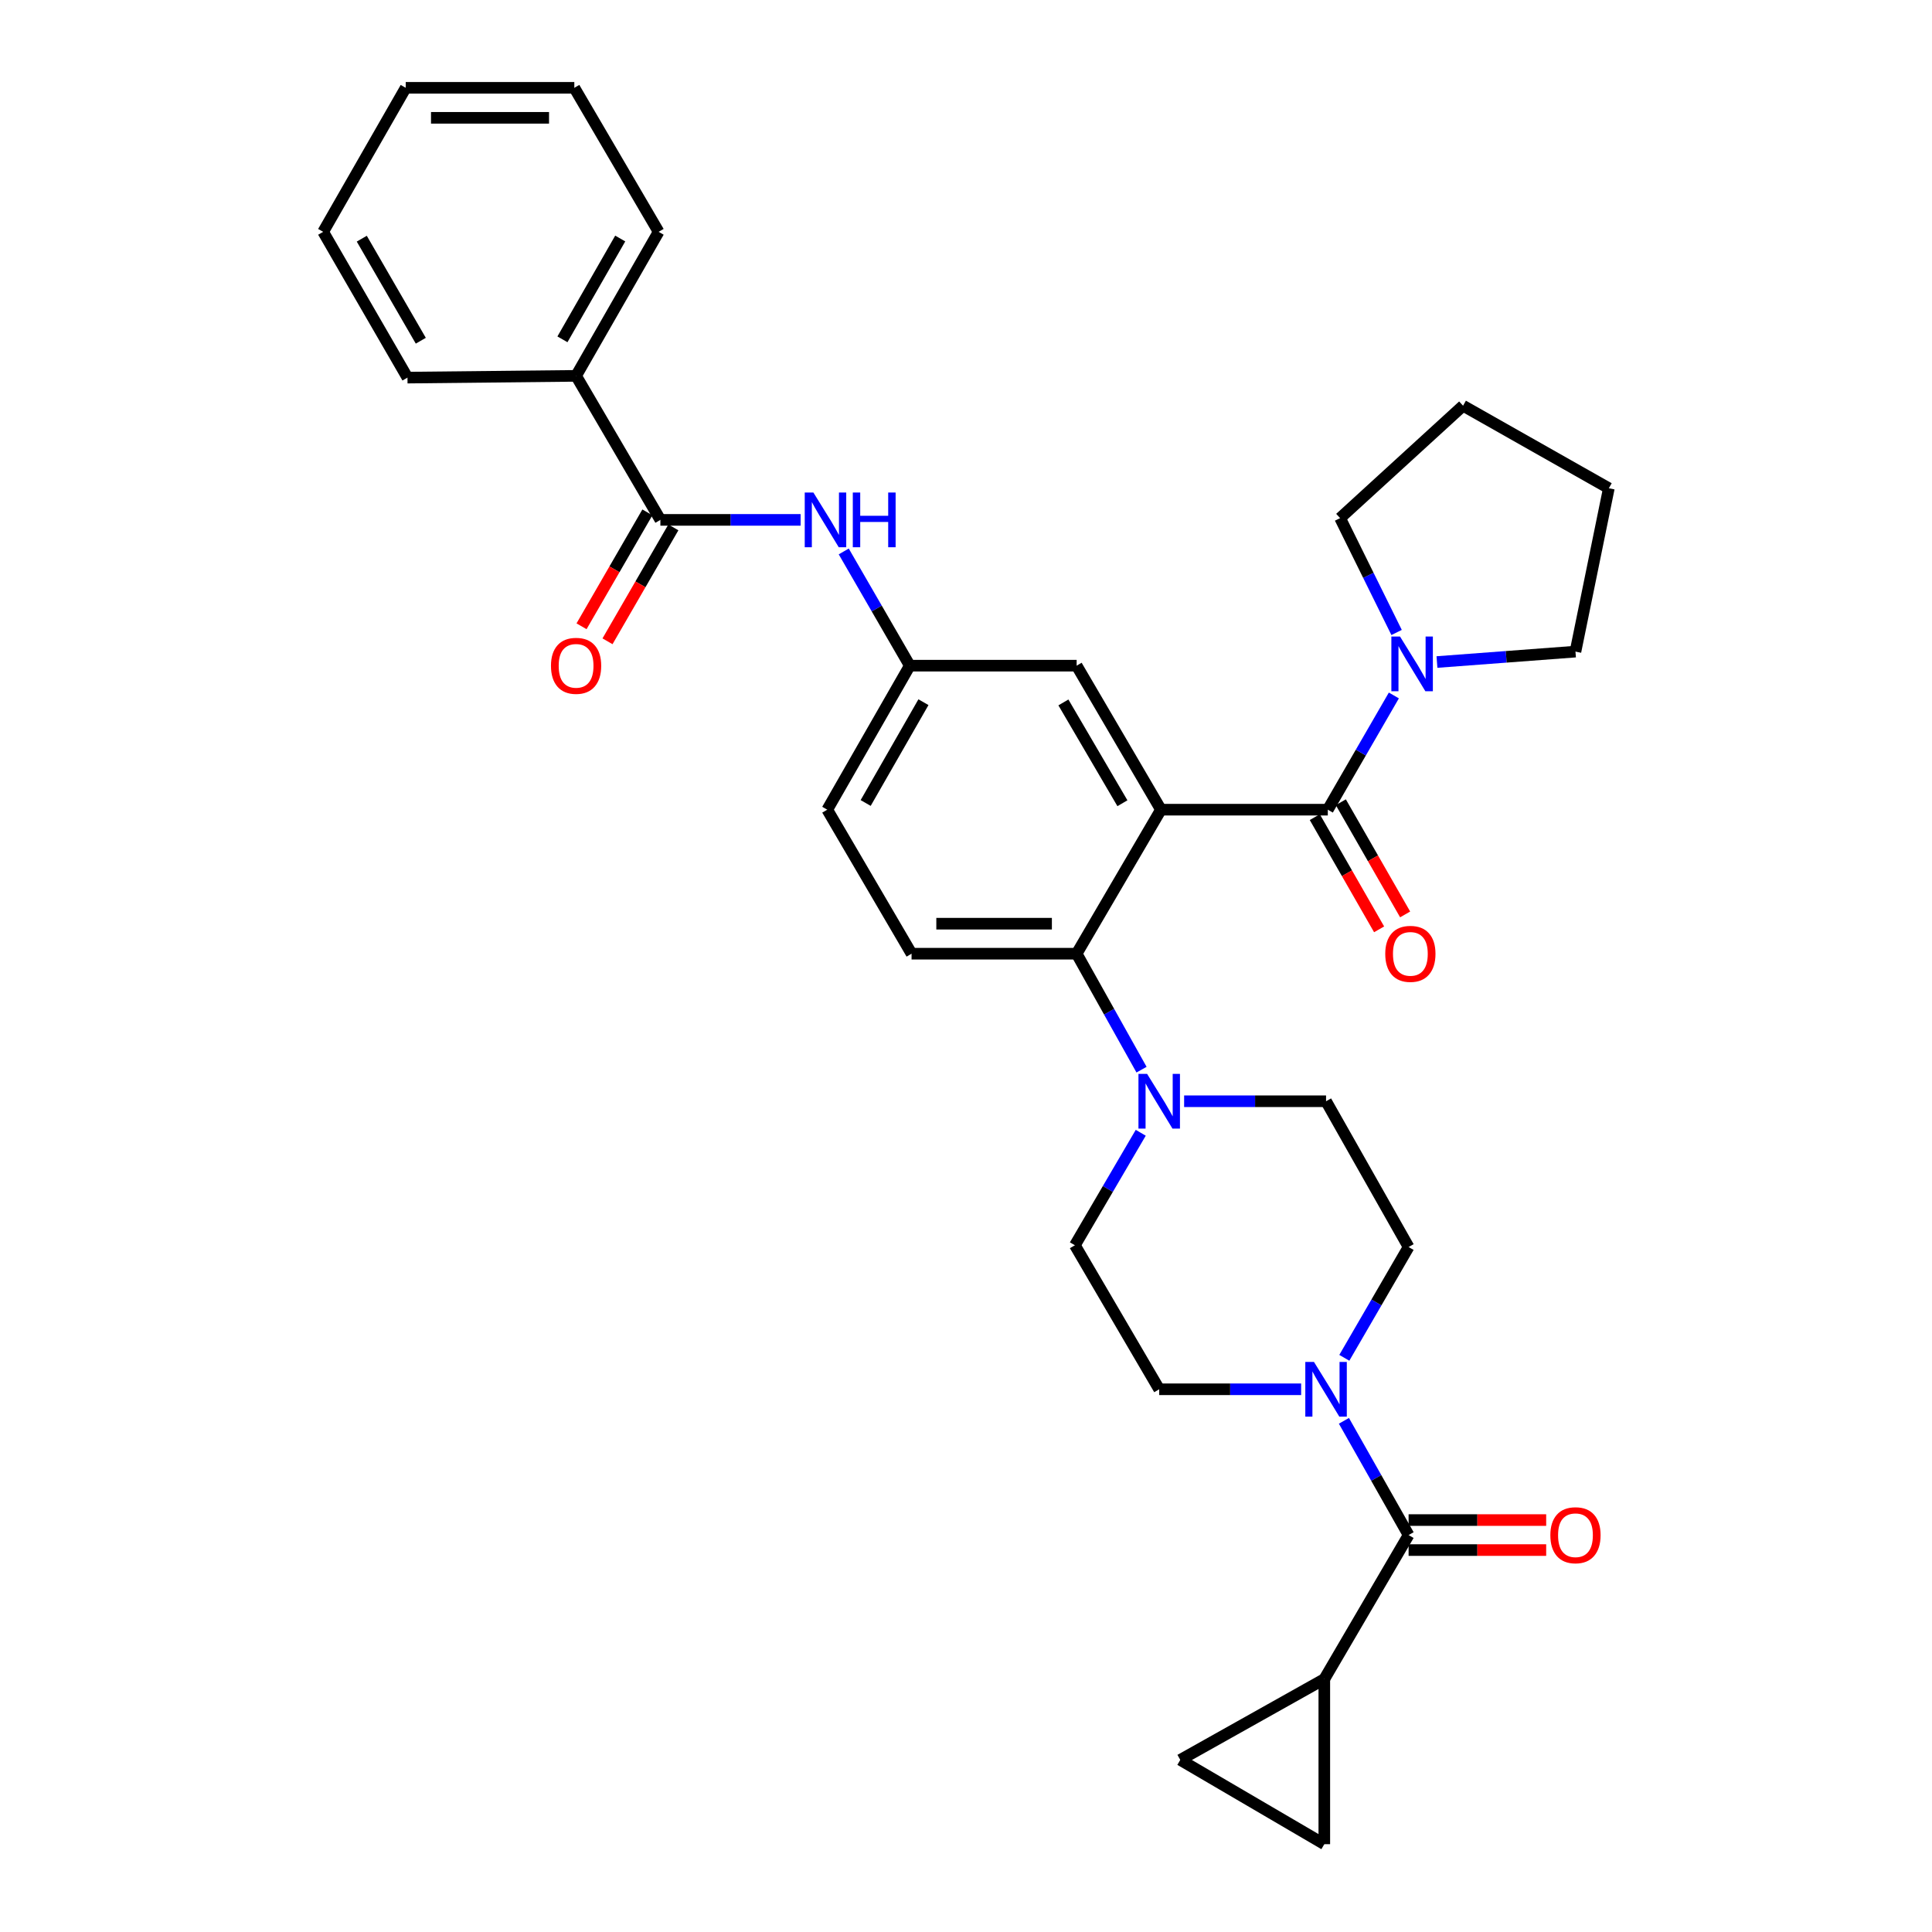 <?xml version='1.0' encoding='iso-8859-1'?>
<svg version='1.1' baseProfile='full'
              xmlns='http://www.w3.org/2000/svg'
                      xmlns:rdkit='http://www.rdkit.org/xml'
                      xmlns:xlink='http://www.w3.org/1999/xlink'
                  xml:space='preserve'
width='1000px' height='1000px' viewBox='0 0 1000 1000'>
<!-- END OF HEADER -->
<rect style='opacity:1.0;fill:#FFFFFF;stroke:none' width='1000' height='1000' x='0' y='0'> </rect>
<path class='bond-0' d='M 414.393,269.091 L 378.103,269.091' style='fill:none;fill-rule:evenodd;stroke:#0000FF;stroke-width:6px;stroke-linecap:butt;stroke-linejoin:miter;stroke-opacity:1' />
<path class='bond-0' d='M 378.103,269.091 L 341.813,269.091' style='fill:none;fill-rule:evenodd;stroke:#000000;stroke-width:6px;stroke-linecap:butt;stroke-linejoin:miter;stroke-opacity:1' />
<path class='bond-1' d='M 436.719,285.43 L 453.813,314.989' style='fill:none;fill-rule:evenodd;stroke:#0000FF;stroke-width:6px;stroke-linecap:butt;stroke-linejoin:miter;stroke-opacity:1' />
<path class='bond-1' d='M 453.813,314.989 L 470.908,344.548' style='fill:none;fill-rule:evenodd;stroke:#000000;stroke-width:6px;stroke-linecap:butt;stroke-linejoin:miter;stroke-opacity:1' />
<path class='bond-2' d='M 298.183,194.54 L 340.907,119.997' style='fill:none;fill-rule:evenodd;stroke:#000000;stroke-width:6px;stroke-linecap:butt;stroke-linejoin:miter;stroke-opacity:1' />
<path class='bond-2' d='M 291.118,175.636 L 321.025,123.456' style='fill:none;fill-rule:evenodd;stroke:#000000;stroke-width:6px;stroke-linecap:butt;stroke-linejoin:miter;stroke-opacity:1' />
<path class='bond-3' d='M 298.183,194.54 L 210.906,195.454' style='fill:none;fill-rule:evenodd;stroke:#000000;stroke-width:6px;stroke-linecap:butt;stroke-linejoin:miter;stroke-opacity:1' />
<path class='bond-4' d='M 298.183,194.54 L 341.813,269.091' style='fill:none;fill-rule:evenodd;stroke:#000000;stroke-width:6px;stroke-linecap:butt;stroke-linejoin:miter;stroke-opacity:1' />
<path class='bond-5' d='M 335.091,265.204 L 318.046,294.683' style='fill:none;fill-rule:evenodd;stroke:#000000;stroke-width:6px;stroke-linecap:butt;stroke-linejoin:miter;stroke-opacity:1' />
<path class='bond-5' d='M 318.046,294.683 L 301.001,324.162' style='fill:none;fill-rule:evenodd;stroke:#FF0000;stroke-width:6px;stroke-linecap:butt;stroke-linejoin:miter;stroke-opacity:1' />
<path class='bond-5' d='M 348.535,272.977 L 331.49,302.456' style='fill:none;fill-rule:evenodd;stroke:#000000;stroke-width:6px;stroke-linecap:butt;stroke-linejoin:miter;stroke-opacity:1' />
<path class='bond-5' d='M 331.49,302.456 L 314.445,331.935' style='fill:none;fill-rule:evenodd;stroke:#FF0000;stroke-width:6px;stroke-linecap:butt;stroke-linejoin:miter;stroke-opacity:1' />
<path class='bond-6' d='M 340.907,119.997 L 297.268,45.455' style='fill:none;fill-rule:evenodd;stroke:#000000;stroke-width:6px;stroke-linecap:butt;stroke-linejoin:miter;stroke-opacity:1' />
<path class='bond-7' d='M 685.459,869.098 L 610.908,910.916' style='fill:none;fill-rule:evenodd;stroke:#000000;stroke-width:6px;stroke-linecap:butt;stroke-linejoin:miter;stroke-opacity:1' />
<path class='bond-8' d='M 685.459,869.098 L 685.459,954.545' style='fill:none;fill-rule:evenodd;stroke:#000000;stroke-width:6px;stroke-linecap:butt;stroke-linejoin:miter;stroke-opacity:1' />
<path class='bond-9' d='M 685.459,869.098 L 729.089,794.546' style='fill:none;fill-rule:evenodd;stroke:#000000;stroke-width:6px;stroke-linecap:butt;stroke-linejoin:miter;stroke-opacity:1' />
<path class='bond-10' d='M 695.815,702.801 L 712.452,674.127' style='fill:none;fill-rule:evenodd;stroke:#0000FF;stroke-width:6px;stroke-linecap:butt;stroke-linejoin:miter;stroke-opacity:1' />
<path class='bond-10' d='M 712.452,674.127 L 729.089,645.453' style='fill:none;fill-rule:evenodd;stroke:#000000;stroke-width:6px;stroke-linecap:butt;stroke-linejoin:miter;stroke-opacity:1' />
<path class='bond-11' d='M 695.61,735.417 L 712.349,764.982' style='fill:none;fill-rule:evenodd;stroke:#0000FF;stroke-width:6px;stroke-linecap:butt;stroke-linejoin:miter;stroke-opacity:1' />
<path class='bond-11' d='M 712.349,764.982 L 729.089,794.546' style='fill:none;fill-rule:evenodd;stroke:#000000;stroke-width:6px;stroke-linecap:butt;stroke-linejoin:miter;stroke-opacity:1' />
<path class='bond-12' d='M 673.466,719.089 L 636.734,719.089' style='fill:none;fill-rule:evenodd;stroke:#0000FF;stroke-width:6px;stroke-linecap:butt;stroke-linejoin:miter;stroke-opacity:1' />
<path class='bond-12' d='M 636.734,719.089 L 600.003,719.089' style='fill:none;fill-rule:evenodd;stroke:#000000;stroke-width:6px;stroke-linecap:butt;stroke-linejoin:miter;stroke-opacity:1' />
<path class='bond-13' d='M 729.089,802.311 L 764.695,802.311' style='fill:none;fill-rule:evenodd;stroke:#000000;stroke-width:6px;stroke-linecap:butt;stroke-linejoin:miter;stroke-opacity:1' />
<path class='bond-13' d='M 764.695,802.311 L 800.301,802.311' style='fill:none;fill-rule:evenodd;stroke:#FF0000;stroke-width:6px;stroke-linecap:butt;stroke-linejoin:miter;stroke-opacity:1' />
<path class='bond-13' d='M 729.089,786.782 L 764.695,786.782' style='fill:none;fill-rule:evenodd;stroke:#000000;stroke-width:6px;stroke-linecap:butt;stroke-linejoin:miter;stroke-opacity:1' />
<path class='bond-13' d='M 764.695,786.782 L 800.301,786.782' style='fill:none;fill-rule:evenodd;stroke:#FF0000;stroke-width:6px;stroke-linecap:butt;stroke-linejoin:miter;stroke-opacity:1' />
<path class='bond-14' d='M 610.908,910.916 L 685.459,954.545' style='fill:none;fill-rule:evenodd;stroke:#000000;stroke-width:6px;stroke-linecap:butt;stroke-linejoin:miter;stroke-opacity:1' />
<path class='bond-15' d='M 729.089,645.453 L 686.365,570.004' style='fill:none;fill-rule:evenodd;stroke:#000000;stroke-width:6px;stroke-linecap:butt;stroke-linejoin:miter;stroke-opacity:1' />
<path class='bond-16' d='M 612.902,570.004 L 649.633,570.004' style='fill:none;fill-rule:evenodd;stroke:#0000FF;stroke-width:6px;stroke-linecap:butt;stroke-linejoin:miter;stroke-opacity:1' />
<path class='bond-16' d='M 649.633,570.004 L 686.365,570.004' style='fill:none;fill-rule:evenodd;stroke:#000000;stroke-width:6px;stroke-linecap:butt;stroke-linejoin:miter;stroke-opacity:1' />
<path class='bond-17' d='M 590.855,553.657 L 574.063,523.645' style='fill:none;fill-rule:evenodd;stroke:#0000FF;stroke-width:6px;stroke-linecap:butt;stroke-linejoin:miter;stroke-opacity:1' />
<path class='bond-17' d='M 574.063,523.645 L 557.27,493.633' style='fill:none;fill-rule:evenodd;stroke:#000000;stroke-width:6px;stroke-linecap:butt;stroke-linejoin:miter;stroke-opacity:1' />
<path class='bond-18' d='M 590.449,586.324 L 573.407,615.435' style='fill:none;fill-rule:evenodd;stroke:#0000FF;stroke-width:6px;stroke-linecap:butt;stroke-linejoin:miter;stroke-opacity:1' />
<path class='bond-18' d='M 573.407,615.435 L 556.364,644.547' style='fill:none;fill-rule:evenodd;stroke:#000000;stroke-width:6px;stroke-linecap:butt;stroke-linejoin:miter;stroke-opacity:1' />
<path class='bond-19' d='M 680.534,422.952 L 697.18,451.989' style='fill:none;fill-rule:evenodd;stroke:#000000;stroke-width:6px;stroke-linecap:butt;stroke-linejoin:miter;stroke-opacity:1' />
<path class='bond-19' d='M 697.18,451.989 L 713.826,481.027' style='fill:none;fill-rule:evenodd;stroke:#FF0000;stroke-width:6px;stroke-linecap:butt;stroke-linejoin:miter;stroke-opacity:1' />
<path class='bond-19' d='M 694.007,415.229 L 710.653,444.266' style='fill:none;fill-rule:evenodd;stroke:#000000;stroke-width:6px;stroke-linecap:butt;stroke-linejoin:miter;stroke-opacity:1' />
<path class='bond-19' d='M 710.653,444.266 L 727.299,473.303' style='fill:none;fill-rule:evenodd;stroke:#FF0000;stroke-width:6px;stroke-linecap:butt;stroke-linejoin:miter;stroke-opacity:1' />
<path class='bond-20' d='M 687.271,419.09 L 704.365,389.531' style='fill:none;fill-rule:evenodd;stroke:#000000;stroke-width:6px;stroke-linecap:butt;stroke-linejoin:miter;stroke-opacity:1' />
<path class='bond-20' d='M 704.365,389.531 L 721.46,359.972' style='fill:none;fill-rule:evenodd;stroke:#0000FF;stroke-width:6px;stroke-linecap:butt;stroke-linejoin:miter;stroke-opacity:1' />
<path class='bond-21' d='M 687.271,419.09 L 600.908,419.09' style='fill:none;fill-rule:evenodd;stroke:#000000;stroke-width:6px;stroke-linecap:butt;stroke-linejoin:miter;stroke-opacity:1' />
<path class='bond-22' d='M 722.876,327.369 L 708.257,297.773' style='fill:none;fill-rule:evenodd;stroke:#0000FF;stroke-width:6px;stroke-linecap:butt;stroke-linejoin:miter;stroke-opacity:1' />
<path class='bond-22' d='M 708.257,297.773 L 693.638,268.176' style='fill:none;fill-rule:evenodd;stroke:#000000;stroke-width:6px;stroke-linecap:butt;stroke-linejoin:miter;stroke-opacity:1' />
<path class='bond-23' d='M 743.769,342.666 L 779.614,339.97' style='fill:none;fill-rule:evenodd;stroke:#0000FF;stroke-width:6px;stroke-linecap:butt;stroke-linejoin:miter;stroke-opacity:1' />
<path class='bond-23' d='M 779.614,339.97 L 815.46,337.275' style='fill:none;fill-rule:evenodd;stroke:#000000;stroke-width:6px;stroke-linecap:butt;stroke-linejoin:miter;stroke-opacity:1' />
<path class='bond-24' d='M 693.638,268.176 L 757.275,210' style='fill:none;fill-rule:evenodd;stroke:#000000;stroke-width:6px;stroke-linecap:butt;stroke-linejoin:miter;stroke-opacity:1' />
<path class='bond-25' d='M 815.46,337.275 L 832.732,252.724' style='fill:none;fill-rule:evenodd;stroke:#000000;stroke-width:6px;stroke-linecap:butt;stroke-linejoin:miter;stroke-opacity:1' />
<path class='bond-26' d='M 600.908,419.09 L 557.27,344.548' style='fill:none;fill-rule:evenodd;stroke:#000000;stroke-width:6px;stroke-linecap:butt;stroke-linejoin:miter;stroke-opacity:1' />
<path class='bond-26' d='M 580.961,415.755 L 550.414,363.575' style='fill:none;fill-rule:evenodd;stroke:#000000;stroke-width:6px;stroke-linecap:butt;stroke-linejoin:miter;stroke-opacity:1' />
<path class='bond-27' d='M 600.908,419.09 L 557.27,493.633' style='fill:none;fill-rule:evenodd;stroke:#000000;stroke-width:6px;stroke-linecap:butt;stroke-linejoin:miter;stroke-opacity:1' />
<path class='bond-28' d='M 557.27,344.548 L 470.908,344.548' style='fill:none;fill-rule:evenodd;stroke:#000000;stroke-width:6px;stroke-linecap:butt;stroke-linejoin:miter;stroke-opacity:1' />
<path class='bond-29' d='M 557.27,493.633 L 471.822,493.633' style='fill:none;fill-rule:evenodd;stroke:#000000;stroke-width:6px;stroke-linecap:butt;stroke-linejoin:miter;stroke-opacity:1' />
<path class='bond-29' d='M 544.453,478.103 L 484.639,478.103' style='fill:none;fill-rule:evenodd;stroke:#000000;stroke-width:6px;stroke-linecap:butt;stroke-linejoin:miter;stroke-opacity:1' />
<path class='bond-30' d='M 470.908,344.548 L 428.184,419.09' style='fill:none;fill-rule:evenodd;stroke:#000000;stroke-width:6px;stroke-linecap:butt;stroke-linejoin:miter;stroke-opacity:1' />
<path class='bond-30' d='M 477.973,363.452 L 448.066,415.631' style='fill:none;fill-rule:evenodd;stroke:#000000;stroke-width:6px;stroke-linecap:butt;stroke-linejoin:miter;stroke-opacity:1' />
<path class='bond-31' d='M 471.822,493.633 L 428.184,419.09' style='fill:none;fill-rule:evenodd;stroke:#000000;stroke-width:6px;stroke-linecap:butt;stroke-linejoin:miter;stroke-opacity:1' />
<path class='bond-32' d='M 757.275,210 L 832.732,252.724' style='fill:none;fill-rule:evenodd;stroke:#000000;stroke-width:6px;stroke-linecap:butt;stroke-linejoin:miter;stroke-opacity:1' />
<path class='bond-33' d='M 556.364,644.547 L 600.003,719.089' style='fill:none;fill-rule:evenodd;stroke:#000000;stroke-width:6px;stroke-linecap:butt;stroke-linejoin:miter;stroke-opacity:1' />
<path class='bond-34' d='M 210.906,195.454 L 167.268,119.997' style='fill:none;fill-rule:evenodd;stroke:#000000;stroke-width:6px;stroke-linecap:butt;stroke-linejoin:miter;stroke-opacity:1' />
<path class='bond-34' d='M 217.804,176.361 L 187.257,123.541' style='fill:none;fill-rule:evenodd;stroke:#000000;stroke-width:6px;stroke-linecap:butt;stroke-linejoin:miter;stroke-opacity:1' />
<path class='bond-35' d='M 297.268,45.455 L 210,45.455' style='fill:none;fill-rule:evenodd;stroke:#000000;stroke-width:6px;stroke-linecap:butt;stroke-linejoin:miter;stroke-opacity:1' />
<path class='bond-35' d='M 284.178,60.984 L 223.09,60.984' style='fill:none;fill-rule:evenodd;stroke:#000000;stroke-width:6px;stroke-linecap:butt;stroke-linejoin:miter;stroke-opacity:1' />
<path class='bond-36' d='M 167.268,119.997 L 210,45.455' style='fill:none;fill-rule:evenodd;stroke:#000000;stroke-width:6px;stroke-linecap:butt;stroke-linejoin:miter;stroke-opacity:1' />
<path  class='atom-0' d='M 421.009 254.931
L 430.289 269.931
Q 431.209 271.411, 432.689 274.091
Q 434.169 276.771, 434.249 276.931
L 434.249 254.931
L 438.009 254.931
L 438.009 283.251
L 434.129 283.251
L 424.169 266.851
Q 423.009 264.931, 421.769 262.731
Q 420.569 260.531, 420.209 259.851
L 420.209 283.251
L 416.529 283.251
L 416.529 254.931
L 421.009 254.931
' fill='#0000FF'/>
<path  class='atom-0' d='M 441.409 254.931
L 445.249 254.931
L 445.249 266.971
L 459.729 266.971
L 459.729 254.931
L 463.569 254.931
L 463.569 283.251
L 459.729 283.251
L 459.729 270.171
L 445.249 270.171
L 445.249 283.251
L 441.409 283.251
L 441.409 254.931
' fill='#0000FF'/>
<path  class='atom-3' d='M 285.183 344.628
Q 285.183 337.828, 288.543 334.028
Q 291.903 330.228, 298.183 330.228
Q 304.463 330.228, 307.823 334.028
Q 311.183 337.828, 311.183 344.628
Q 311.183 351.508, 307.783 355.428
Q 304.383 359.308, 298.183 359.308
Q 291.943 359.308, 288.543 355.428
Q 285.183 351.548, 285.183 344.628
M 298.183 356.108
Q 302.503 356.108, 304.823 353.228
Q 307.183 350.308, 307.183 344.628
Q 307.183 339.068, 304.823 336.268
Q 302.503 333.428, 298.183 333.428
Q 293.863 333.428, 291.503 336.228
Q 289.183 339.028, 289.183 344.628
Q 289.183 350.348, 291.503 353.228
Q 293.863 356.108, 298.183 356.108
' fill='#FF0000'/>
<path  class='atom-6' d='M 680.105 704.929
L 689.385 719.929
Q 690.305 721.409, 691.785 724.089
Q 693.265 726.769, 693.345 726.929
L 693.345 704.929
L 697.105 704.929
L 697.105 733.249
L 693.225 733.249
L 683.265 716.849
Q 682.105 714.929, 680.865 712.729
Q 679.665 710.529, 679.305 709.849
L 679.305 733.249
L 675.625 733.249
L 675.625 704.929
L 680.105 704.929
' fill='#0000FF'/>
<path  class='atom-8' d='M 802.46 794.626
Q 802.46 787.826, 805.82 784.026
Q 809.18 780.226, 815.46 780.226
Q 821.74 780.226, 825.1 784.026
Q 828.46 787.826, 828.46 794.626
Q 828.46 801.506, 825.06 805.426
Q 821.66 809.306, 815.46 809.306
Q 809.22 809.306, 805.82 805.426
Q 802.46 801.546, 802.46 794.626
M 815.46 806.106
Q 819.78 806.106, 822.1 803.226
Q 824.46 800.306, 824.46 794.626
Q 824.46 789.066, 822.1 786.266
Q 819.78 783.426, 815.46 783.426
Q 811.14 783.426, 808.78 786.226
Q 806.46 789.026, 806.46 794.626
Q 806.46 800.346, 808.78 803.226
Q 811.14 806.106, 815.46 806.106
' fill='#FF0000'/>
<path  class='atom-12' d='M 593.743 555.844
L 603.023 570.844
Q 603.943 572.324, 605.423 575.004
Q 606.903 577.684, 606.983 577.844
L 606.983 555.844
L 610.743 555.844
L 610.743 584.164
L 606.863 584.164
L 596.903 567.764
Q 595.743 565.844, 594.503 563.644
Q 593.303 561.444, 592.943 560.764
L 592.943 584.164
L 589.263 584.164
L 589.263 555.844
L 593.743 555.844
' fill='#0000FF'/>
<path  class='atom-15' d='M 717.003 493.713
Q 717.003 486.913, 720.363 483.113
Q 723.723 479.313, 730.003 479.313
Q 736.283 479.313, 739.643 483.113
Q 743.003 486.913, 743.003 493.713
Q 743.003 500.593, 739.603 504.513
Q 736.203 508.393, 730.003 508.393
Q 723.763 508.393, 720.363 504.513
Q 717.003 500.633, 717.003 493.713
M 730.003 505.193
Q 734.323 505.193, 736.643 502.313
Q 739.003 499.393, 739.003 493.713
Q 739.003 488.153, 736.643 485.353
Q 734.323 482.513, 730.003 482.513
Q 725.683 482.513, 723.323 485.313
Q 721.003 488.113, 721.003 493.713
Q 721.003 499.433, 723.323 502.313
Q 725.683 505.193, 730.003 505.193
' fill='#FF0000'/>
<path  class='atom-16' d='M 724.649 329.473
L 733.929 344.473
Q 734.849 345.953, 736.329 348.633
Q 737.809 351.313, 737.889 351.473
L 737.889 329.473
L 741.649 329.473
L 741.649 357.793
L 737.769 357.793
L 727.809 341.393
Q 726.649 339.473, 725.409 337.273
Q 724.209 335.073, 723.849 334.393
L 723.849 357.793
L 720.169 357.793
L 720.169 329.473
L 724.649 329.473
' fill='#0000FF'/>
</svg>
